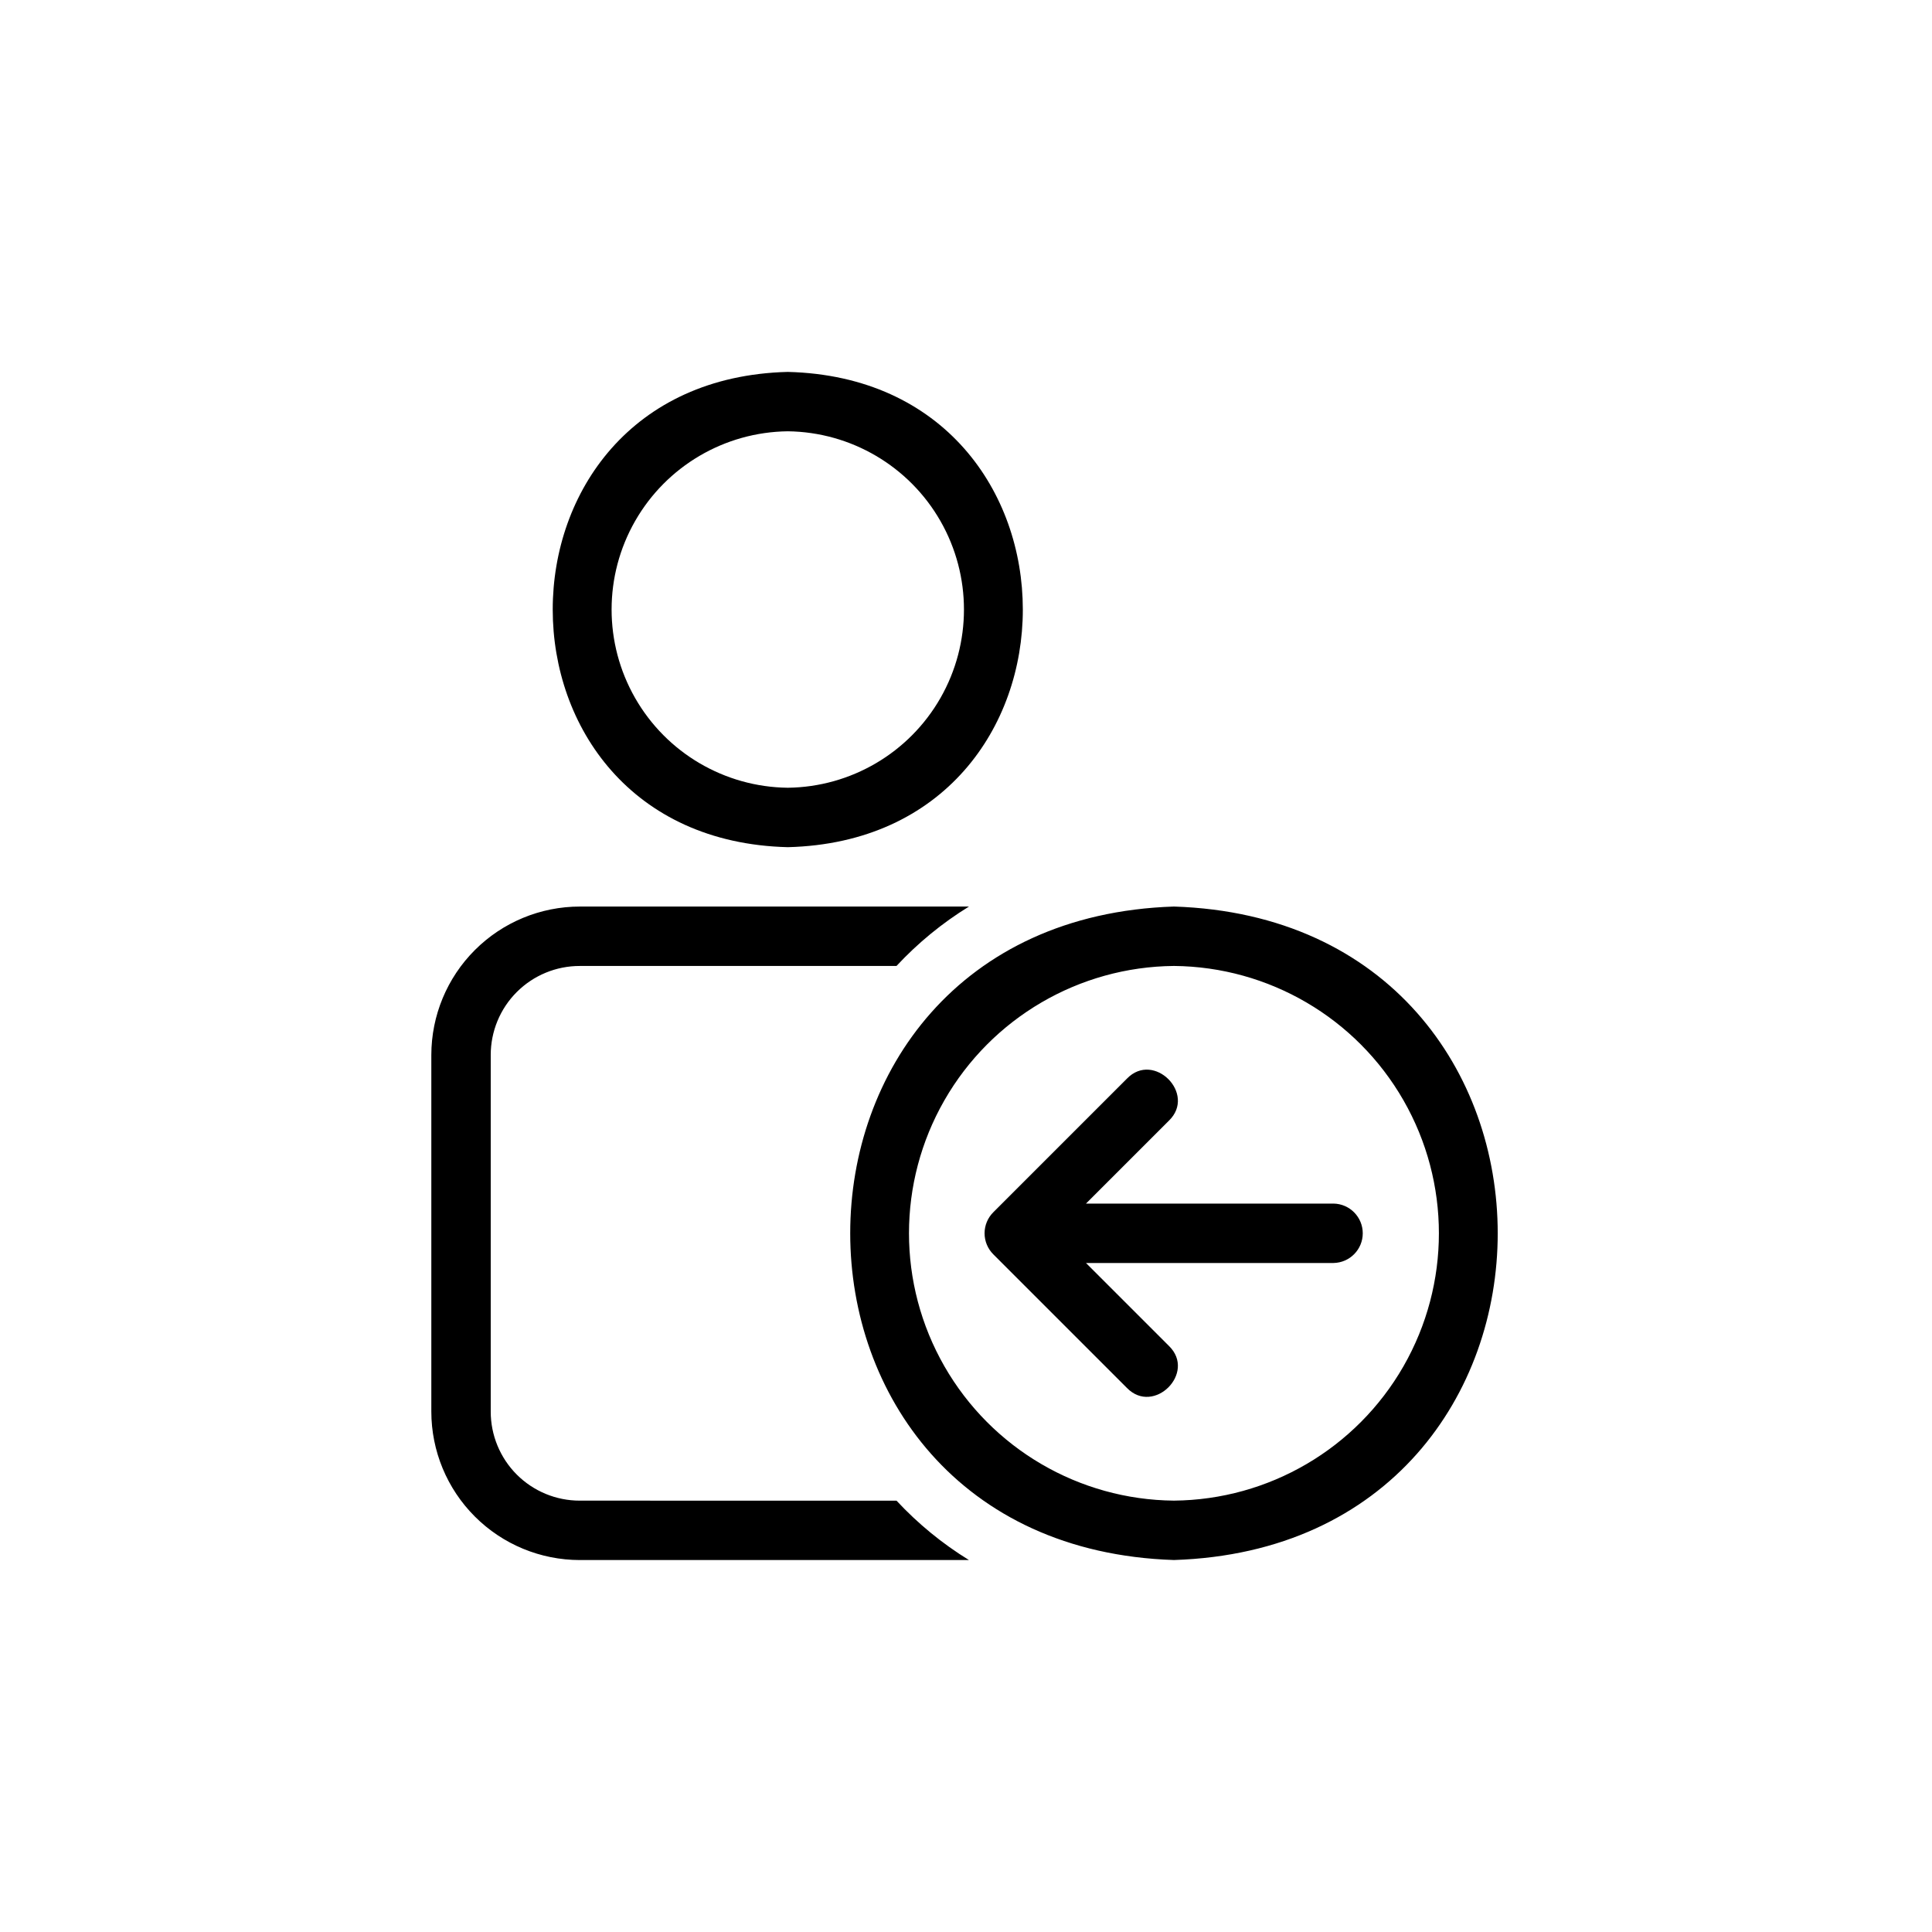 <?xml version="1.0" encoding="UTF-8"?>
<!-- Uploaded to: ICON Repo, www.svgrepo.com, Generator: ICON Repo Mixer Tools -->
<svg fill="#000000" width="800px" height="800px" version="1.1" viewBox="144 144 512 512" xmlns="http://www.w3.org/2000/svg">
 <path d="m352.77 368.51c83.062-2.09 83.047-123.88 0-125.95-83.062 2.086-83.047 123.88 0 125.95zm0-110.21v-0.004c16.746 0.195 32.137 9.238 40.453 23.773 8.316 14.535 8.316 32.387 0 46.922-8.32 14.531-23.711 23.578-40.453 23.77-16.746-0.191-32.137-9.238-40.453-23.773-8.316-14.531-8.316-32.383 0-46.918 8.32-14.535 23.711-23.578 40.453-23.773zm28.812 283.39v-0.004c5.664 6.09 12.125 11.387 19.207 15.742h-103.12c-10.441-0.004-20.449-4.148-27.828-11.531-7.383-7.379-11.531-17.391-11.535-27.828v-94.465c0.004-10.438 4.152-20.445 11.535-27.828 7.379-7.379 17.387-11.527 27.828-11.531h103.12-0.004c-7.082 4.359-13.543 9.656-19.207 15.746h-83.914c-6.269-0.012-12.281 2.477-16.711 6.906s-6.914 10.441-6.906 16.707v94.465c-0.008 6.266 2.477 12.277 6.906 16.711 4.43 4.43 10.441 6.914 16.711 6.906zm73.523-157.45c-114.41 3.746-114.36 169.46 0.004 173.18 114.41-3.691 114.4-169.5-0.004-173.18zm0 157.44c-25.16-0.227-48.312-13.777-60.828-35.605-12.516-21.828-12.516-48.66 0-70.484 12.516-21.828 35.672-35.383 60.832-35.605 25.16 0.223 48.312 13.777 60.828 35.605s12.516 48.656 0 70.484-35.672 35.379-60.832 35.605zm42.312-62.977h-65.621l21.988 21.984c7.332 7.125-4.023 18.441-11.133 11.133l-35.426-35.426 0.004 0.004c-1.477-1.477-2.309-3.481-2.309-5.566 0-2.09 0.832-4.09 2.309-5.566l35.426-35.426c7.117-7.348 18.457 4.039 11.133 11.133l-21.992 21.988h65.621c4.289 0.078 7.727 3.582 7.727 7.871 0 4.289-3.438 7.789-7.727 7.871z"/>
</svg>